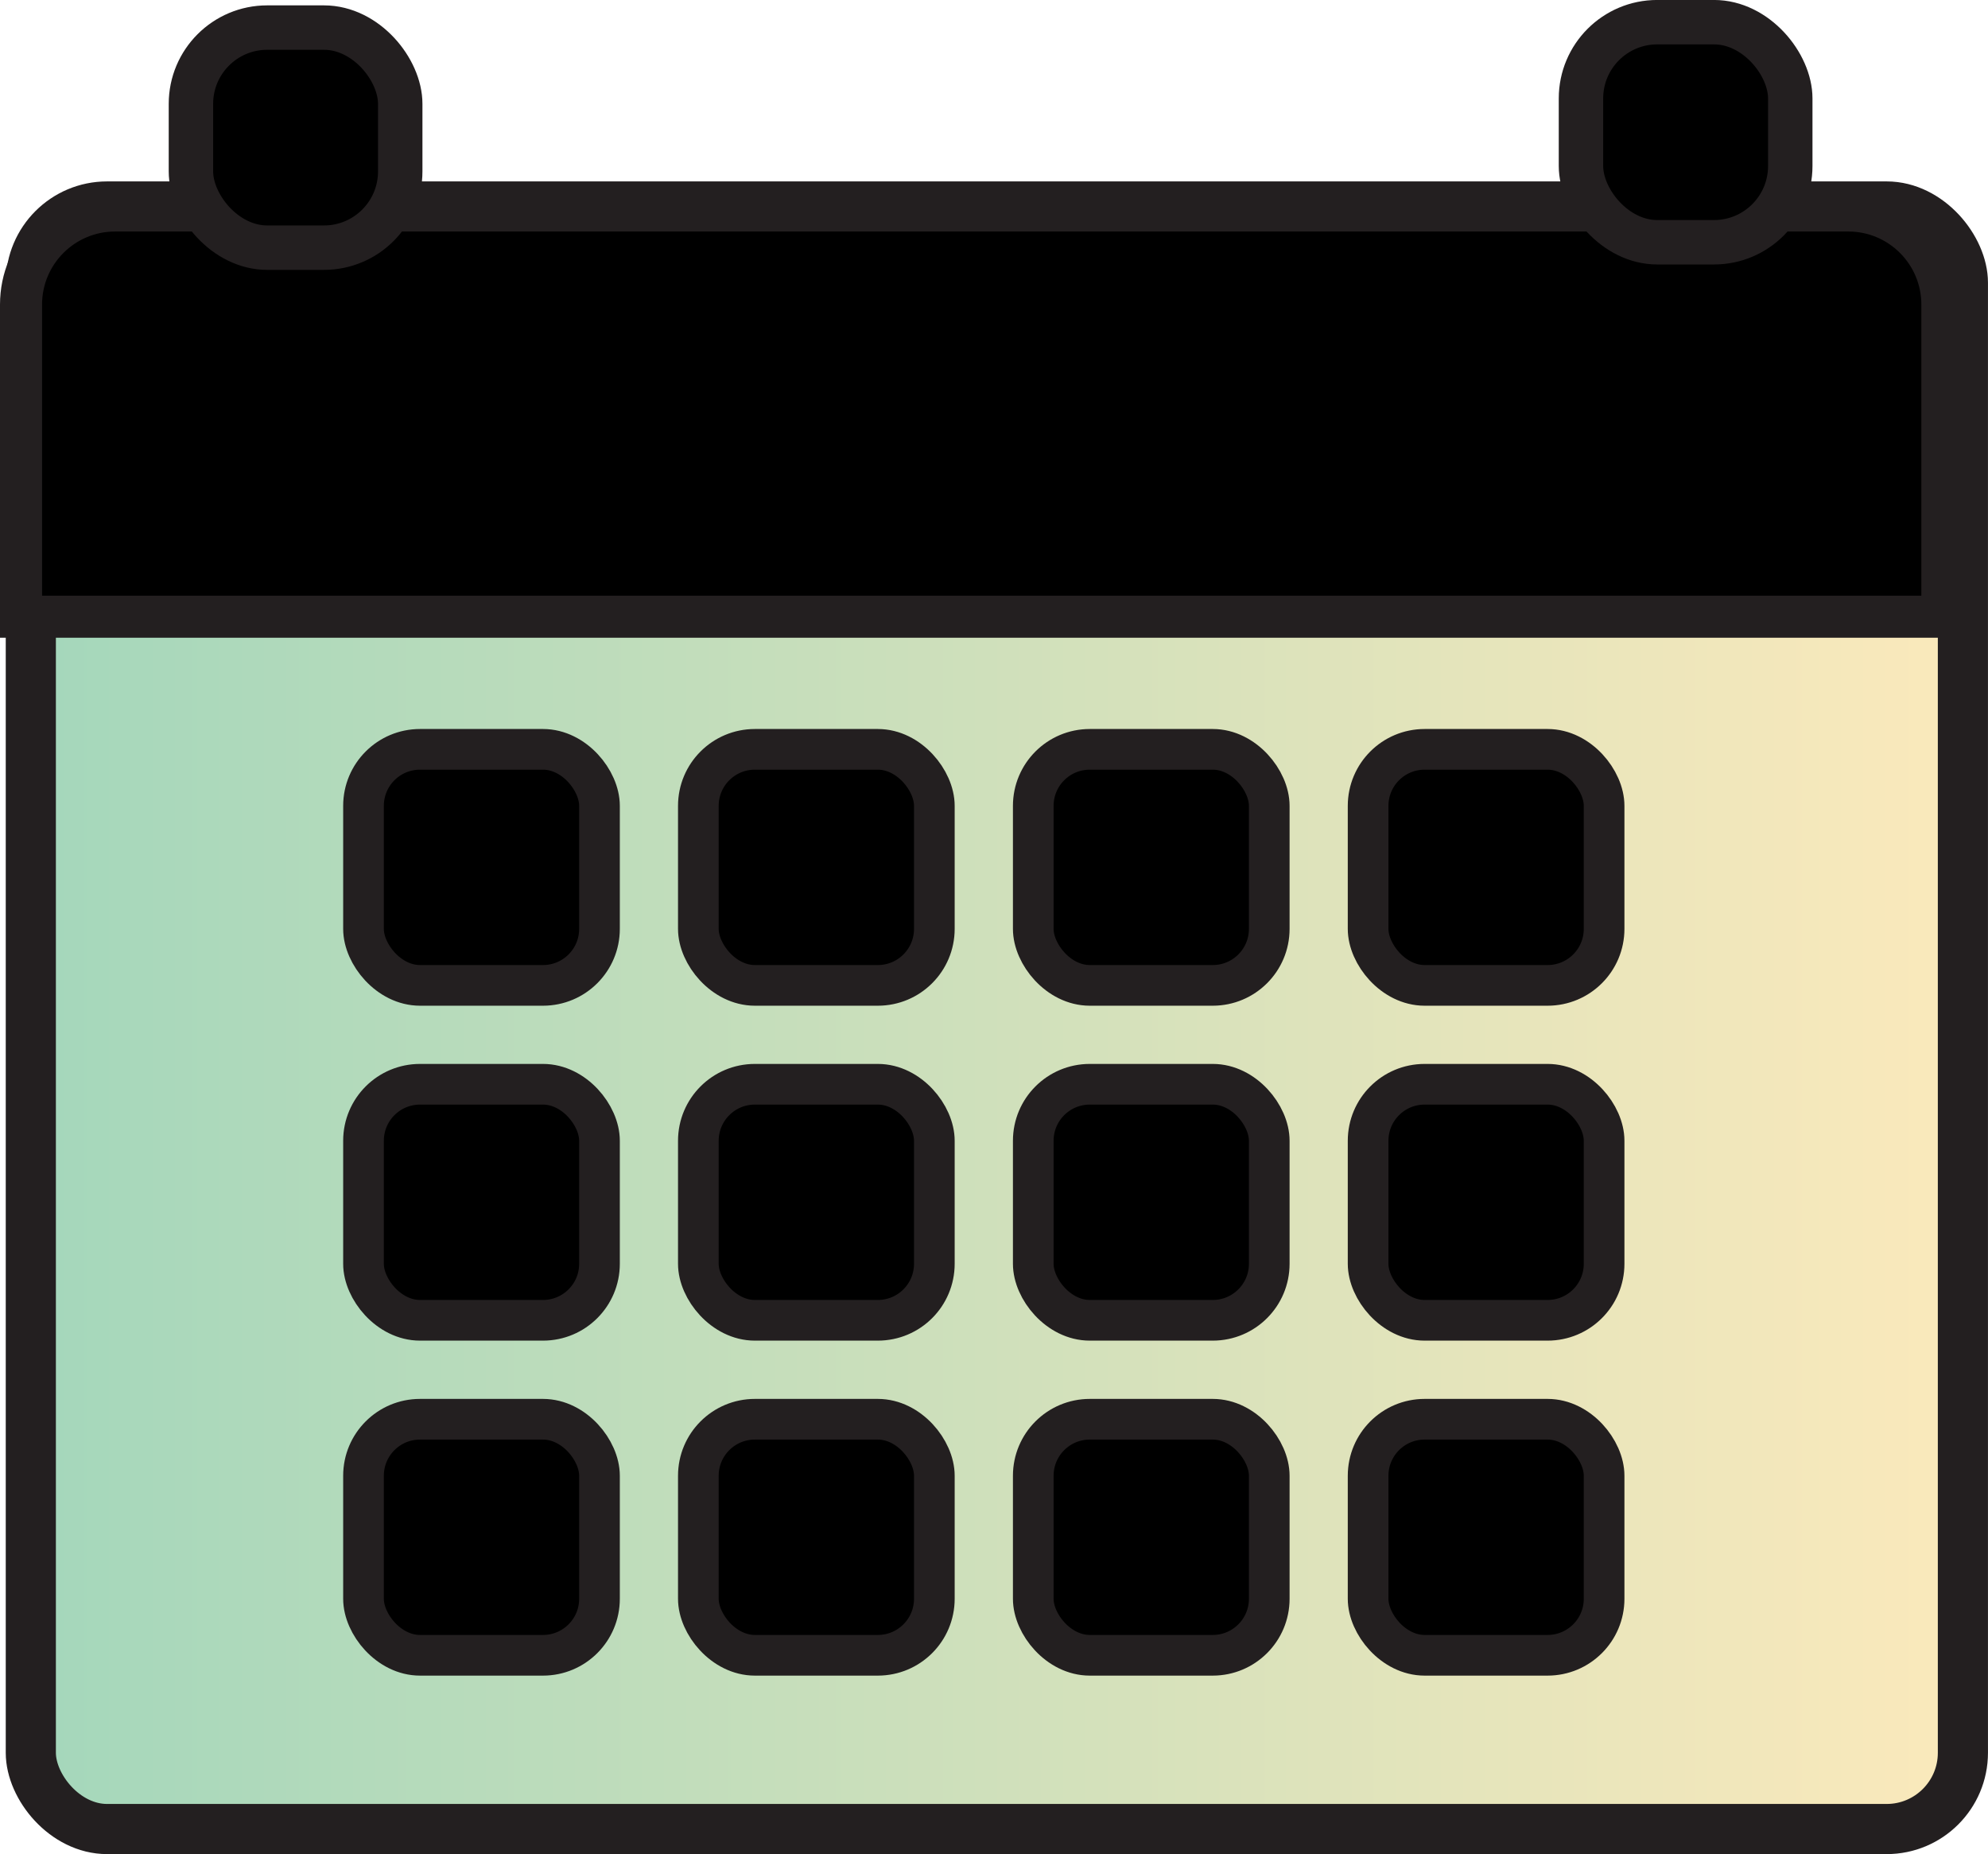<svg xmlns="http://www.w3.org/2000/svg" xmlns:xlink="http://www.w3.org/1999/xlink" id="Layer_2" data-name="Layer 2" viewBox="0 0 312.88 291.75"><defs><style> .cls-1 { fill: none; } .cls-2 { stroke-width: 6.62px; } .cls-2, .cls-3, .cls-4, .cls-5 { stroke: #231f20; stroke-miterlimit: 10; } .cls-6 { clip-path: url(#clippath); } .cls-3 { stroke-width: 6.4px; } .cls-4 { fill: url(#linear-gradient); stroke-width: 7.89px; } .cls-5 { stroke-width: 6.99px; } </style><linearGradient id="linear-gradient" x1="4.85" y1="160.15" x2="308.93" y2="160.15" gradientUnits="userSpaceOnUse"><stop offset="0" stop-color="#a4d7bb"></stop><stop offset="1" stop-color="#fbe9bb"></stop></linearGradient><clipPath id="clippath"><rect class="cls-1" x="54.01" y="114.71" width="205.77" height="153.93"></rect></clipPath></defs><g id="Layer_1-2" data-name="Layer 1"><g><rect class="cls-4" x="4.85" y="32.49" width="304.08" height="255.31" rx="12" ry="12"></rect><path class="cls-2" d="m18.11,33.12h272.79c8.17,0,14.8,6.63,14.8,14.8v49.12H3.31v-49.12c0-8.17,6.63-14.8,14.8-14.8Z"></path><g class="cls-6"><g><rect class="cls-3" x="57.21" y="117.91" width="37.14" height="37.14" rx="8.89" ry="8.89"></rect><rect class="cls-3" x="109.91" y="117.91" width="37.14" height="37.14" rx="8.89" ry="8.89"></rect><rect class="cls-3" x="162.62" y="117.91" width="37.14" height="37.14" rx="8.89" ry="8.89"></rect><rect class="cls-3" x="215.32" y="117.91" width="37.14" height="37.14" rx="8.89" ry="8.89"></rect><rect class="cls-3" x="57.21" y="170.61" width="37.14" height="37.14" rx="8.89" ry="8.89"></rect><rect class="cls-3" x="109.91" y="170.61" width="37.14" height="37.14" rx="8.89" ry="8.89"></rect><rect class="cls-3" x="162.62" y="170.61" width="37.14" height="37.14" rx="8.89" ry="8.89"></rect><rect class="cls-3" x="215.32" y="170.61" width="37.14" height="37.14" rx="8.89" ry="8.89"></rect><rect class="cls-3" x="57.21" y="223.32" width="37.14" height="37.14" rx="8.89" ry="8.89"></rect><rect class="cls-3" x="109.91" y="223.32" width="37.14" height="37.14" rx="8.89" ry="8.89"></rect><rect class="cls-3" x="162.62" y="223.32" width="37.14" height="37.14" rx="8.89" ry="8.89"></rect><rect class="cls-3" x="215.32" y="223.32" width="37.14" height="37.14" rx="8.89" ry="8.89"></rect></g></g><rect class="cls-5" x="30.05" y="4.34" width="32.94" height="34.63" rx="12" ry="12"></rect><rect class="cls-5" x="248.82" y="3.49" width="32.94" height="34.63" rx="12" ry="12"></rect></g></g></svg>